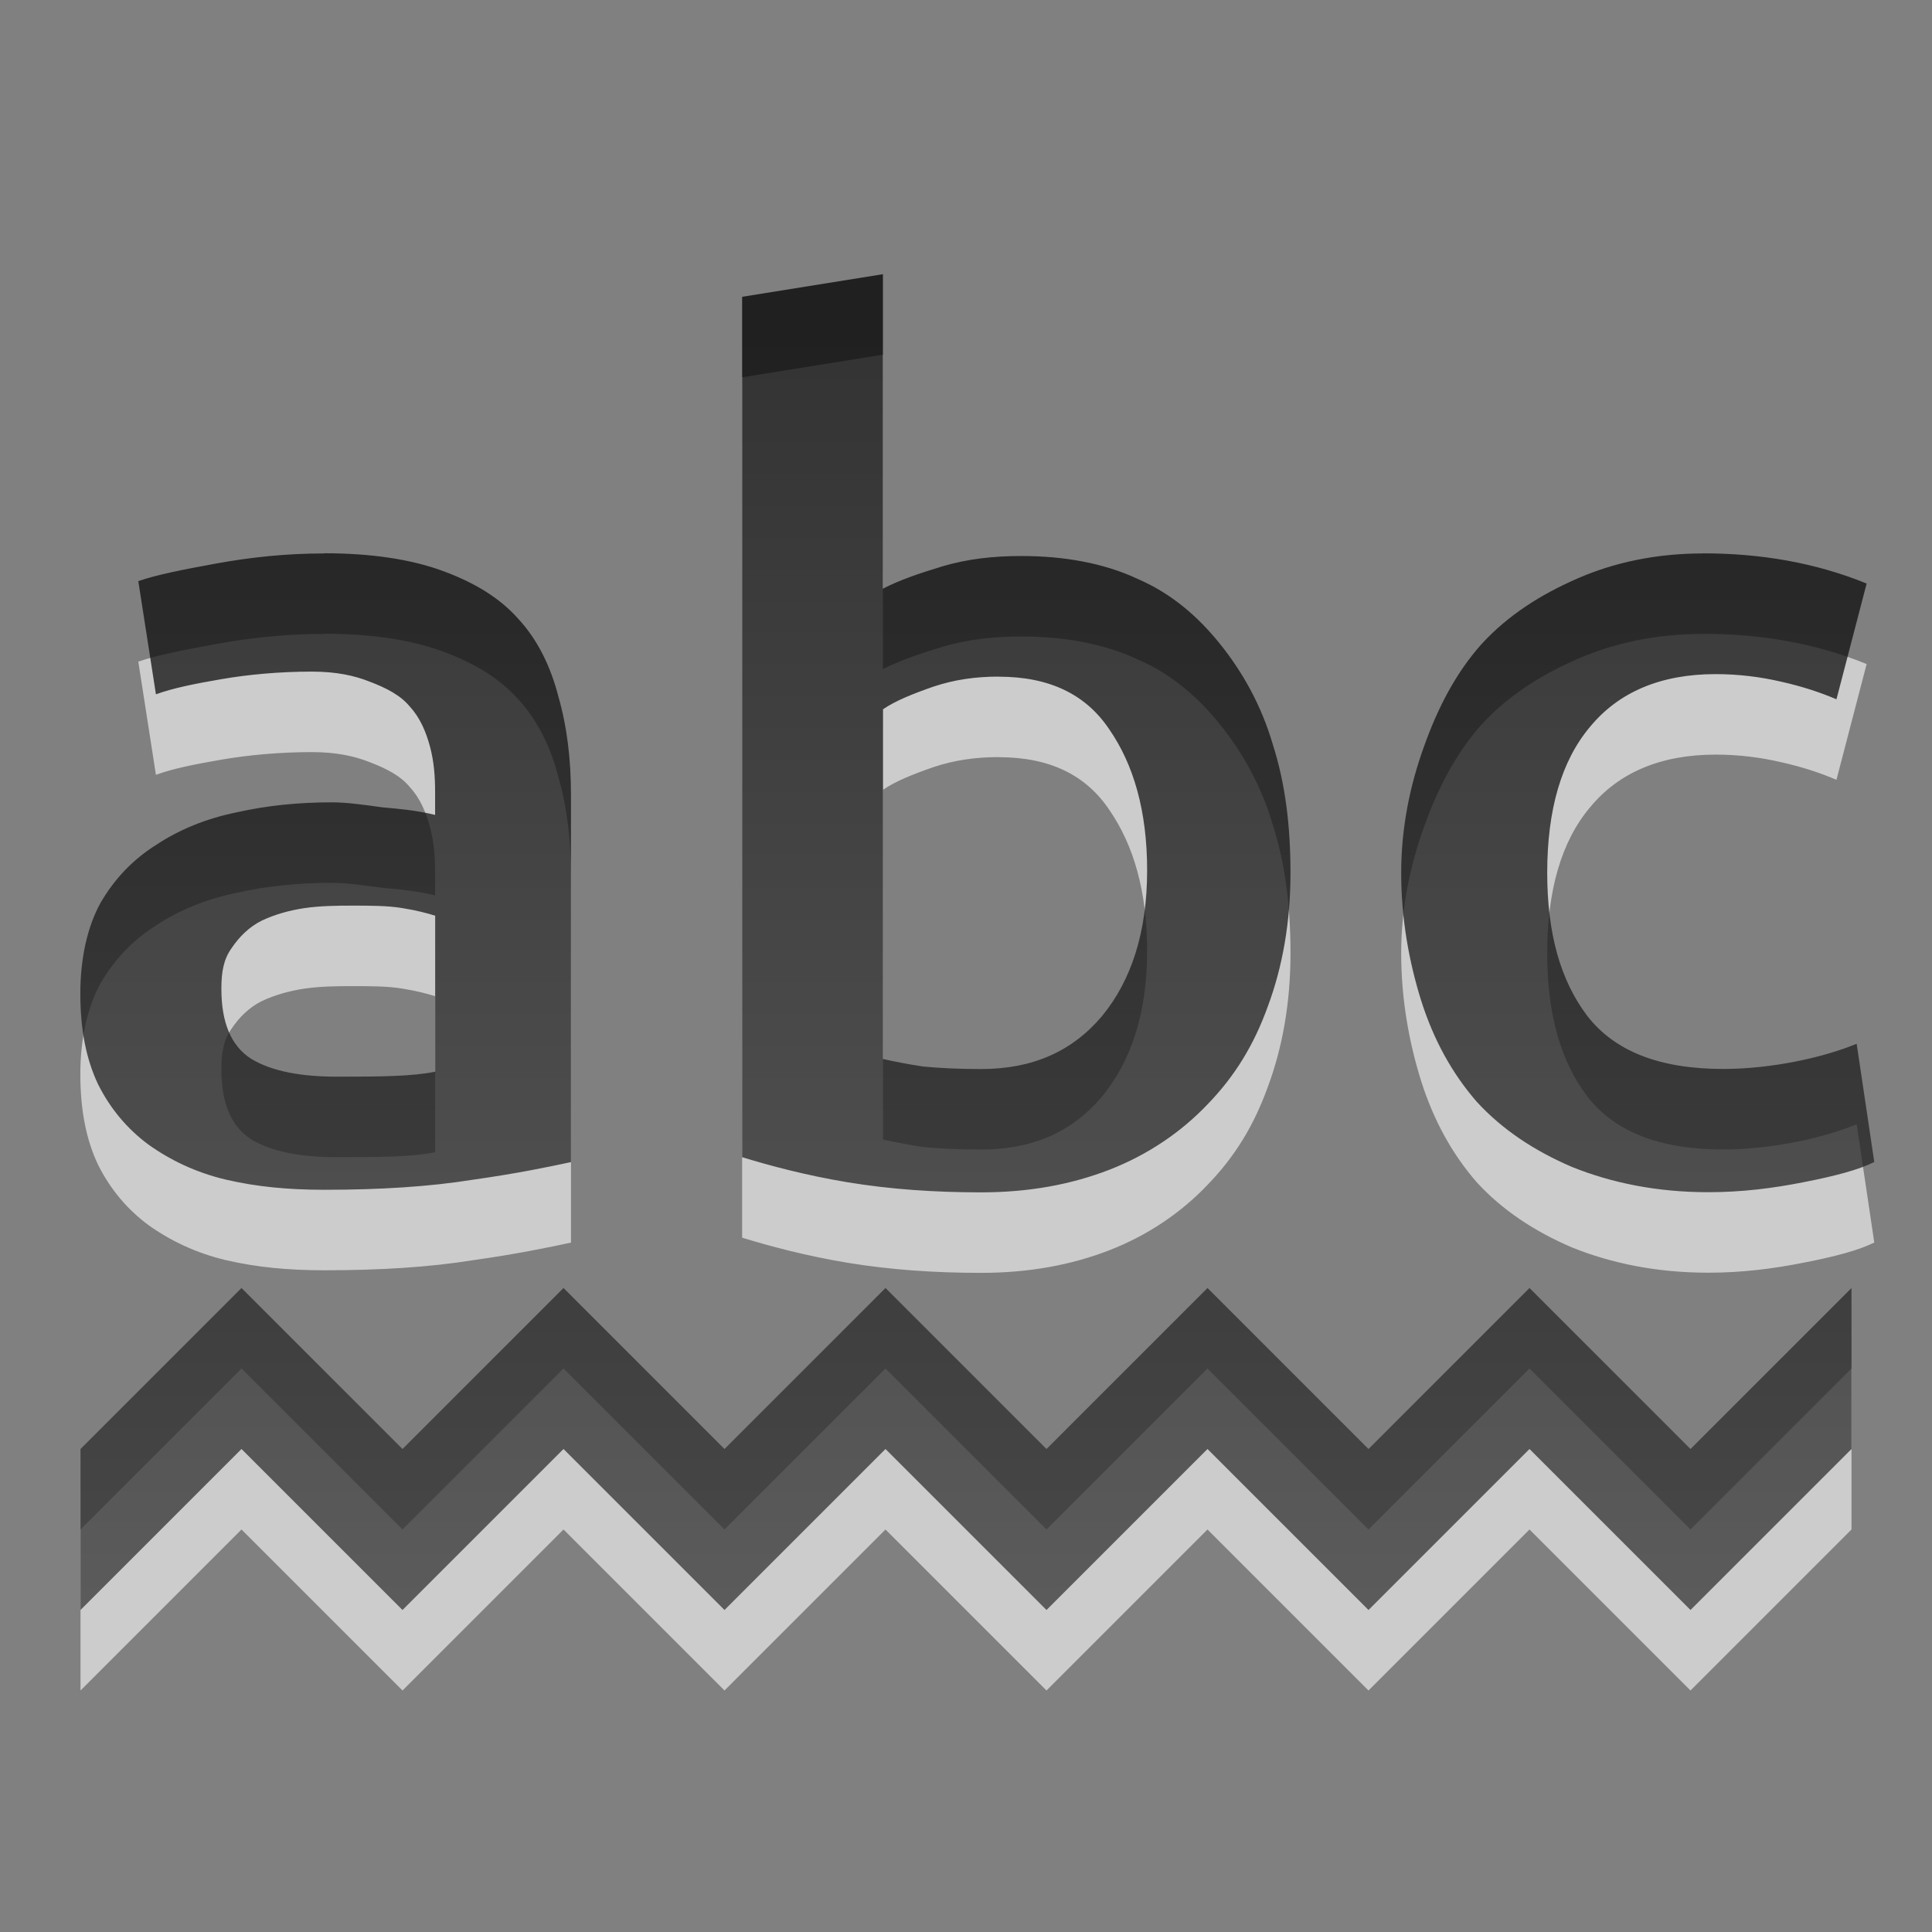 <?xml version="1.0" encoding="UTF-8" standalone="no"?>
<!-- Created with Inkscape (http://www.inkscape.org/) -->

<svg
   xmlns:dc="http://purl.org/dc/elements/1.1/"
   xmlns:cc="http://creativecommons.org/ns#"
   xmlns:rdf="http://www.w3.org/1999/02/22-rdf-syntax-ns#"
   xmlns:svg="http://www.w3.org/2000/svg"
   xmlns="http://www.w3.org/2000/svg"
   xmlns:xlink="http://www.w3.org/1999/xlink"
   xmlns:sodipodi="http://sodipodi.sourceforge.net/DTD/sodipodi-0.dtd"
   xmlns:inkscape="http://www.inkscape.org/namespaces/inkscape"
   width="24"
   height="24"
   id="svg6662"
   version="1.1"
   inkscape:version="0.48.4 r9939"
   sodipodi:docname="tools-check-spelling.svg">
  <rect width="100%" height="100%" fill="#808080" stroke="none"/>
  <defs
     id="defs6664">
    <linearGradient
       inkscape:collect="always"
       xlink:href="#linearGradient1022-8-8-3-0-2-3-3"
       id="linearGradient3042-5"
       gradientUnits="userSpaceOnUse"
       gradientTransform="matrix(1.68,0,0,1.51,-318.975,457.004)"
       x1="196.415"
       y1="381.103"
       x2="196.415"
       y2="391.7" />
    <linearGradient
       gradientUnits="userSpaceOnUse"
       id="linearGradient1022-8-8-3-0-2-3-3"
       x2="0"
       y1="3.007"
       y2="11.024">
      <stop
         offset="0"
         id="stop3001-0-9-4-1-4-7" />
      <stop
         offset="1"
         stop-color="#363636"
         id="stop3003-5-6-6-1-1-1" />
    </linearGradient>
  </defs>
  <sodipodi:namedview
     id="base"
     pagecolor="#ffffff"
     bordercolor="#666666"
     borderopacity="1.0"
     inkscape:pageopacity="0.0"
     inkscape:pageshadow="2"
     inkscape:zoom="11.313708"
     inkscape:cx="29.706976"
     inkscape:cy="15.757436"
     inkscape:document-units="px"
     inkscape:current-layer="capa1"
     showgrid="true"
     inkscape:showpageshadow="false"
     inkscape:window-width="1280"
     inkscape:window-height="976"
     inkscape:window-x="0"
     inkscape:window-y="24"
     inkscape:window-maximized="1">
    <inkscape:grid
       type="xygrid"
       id="grid3327" />
  </sodipodi:namedview>
  <g
     inkscape:label="Capa 1"
     inkscape:groupmode="layer"
     id="capa1"
     transform="translate(0,-1028.362)">
    <path
       inkscape:connector-curvature="0"
       id="path3110"
       d="m 10.969,1032.768 -1.75,0.281 0,10.688 c 0.347,0.106 0.793,0.226 1.312,0.312 0.53,0.087 1.078,0.125 1.656,0.125 0.597,0 1.122,-0.098 1.594,-0.281 0.472,-0.183 0.891,-0.466 1.219,-0.812 0.337,-0.347 0.577,-0.737 0.75,-1.219 0.183,-0.491 0.281,-1.05 0.281,-1.656 -8e-6,-0.587 -0.065,-1.112 -0.219,-1.594 -0.144,-0.491 -0.377,-0.903 -0.656,-1.25 -0.279,-0.347 -0.608,-0.63 -1.031,-0.812 -0.414,-0.193 -0.908,-0.281 -1.438,-0.281 -0.356,0 -0.67,0.038 -0.969,0.125 -0.289,0.087 -0.548,0.175 -0.75,0.281 l 0,-3.906 z m -6.938,3.469 c -0.481,0 -0.92,0.048 -1.344,0.125 -0.424,0.077 -0.747,0.142 -0.969,0.219 l 0.219,1.406 c 0.212,-0.077 0.475,-0.13 0.812,-0.188 0.337,-0.058 0.721,-0.094 1.125,-0.094 0.299,0 0.526,0.048 0.719,0.125 0.202,0.077 0.384,0.168 0.5,0.312 0.125,0.135 0.202,0.317 0.25,0.5 0.048,0.183 0.062,0.36 0.062,0.562 l 0,0.281 c -0.241,-0.058 -0.444,-0.075 -0.656,-0.094 -0.212,-0.029 -0.432,-0.062 -0.625,-0.062 -0.414,0 -0.802,0.038 -1.188,0.125 -0.376,0.077 -0.711,0.214 -1,0.406 -0.289,0.183 -0.514,0.42 -0.688,0.719 -0.164,0.298 -0.25,0.692 -0.25,1.125 -5.7e-7,0.453 0.074,0.817 0.219,1.125 0.154,0.308 0.365,0.557 0.625,0.75 0.27,0.193 0.593,0.35 0.969,0.438 0.376,0.087 0.766,0.125 1.219,0.125 0.684,0 1.305,-0.038 1.844,-0.125 0.549,-0.077 0.949,-0.161 1.219,-0.219 l 0,-4.562 c -6.7e-6,-0.443 -0.05,-0.853 -0.156,-1.219 -0.096,-0.376 -0.259,-0.709 -0.5,-0.969 -0.231,-0.26 -0.543,-0.449 -0.938,-0.594 -0.395,-0.145 -0.891,-0.219 -1.469,-0.219 z m 17.125,0 c -0.578,0 -1.1,0.11 -1.562,0.312 -0.462,0.202 -0.86,0.456 -1.188,0.812 -0.318,0.356 -0.545,0.79 -0.719,1.281 -0.173,0.481 -0.281,1.004 -0.281,1.562 -1e-6,0.568 0.096,1.103 0.25,1.594 0.154,0.481 0.379,0.894 0.688,1.25 0.318,0.347 0.716,0.61 1.188,0.812 0.481,0.193 1.042,0.312 1.688,0.312 0.414,0 0.802,-0.048 1.188,-0.125 0.395,-0.077 0.682,-0.154 0.875,-0.25 l -0.219,-1.469 c -0.212,0.087 -0.461,0.161 -0.75,0.219 -0.289,0.058 -0.608,0.094 -0.906,0.094 -0.799,0 -1.35,-0.223 -1.688,-0.656 -0.337,-0.443 -0.5,-1.03 -0.5,-1.781 -2e-6,-0.78 0.175,-1.389 0.531,-1.812 0.356,-0.433 0.879,-0.656 1.562,-0.656 0.289,0 0.562,0.036 0.812,0.094 0.26,0.058 0.485,0.132 0.688,0.219 l 0.375,-1.438 c -0.636,-0.26 -1.319,-0.375 -2.031,-0.375 z m -8.75,1.531 c 0.636,0 1.086,0.223 1.375,0.656 0.299,0.433 0.469,1.008 0.469,1.75 -6e-6,0.77 -0.197,1.37 -0.562,1.812 -0.366,0.433 -0.855,0.656 -1.5,0.656 -0.279,0 -0.517,-0.012 -0.719,-0.031 -0.193,-0.029 -0.375,-0.065 -0.5,-0.094 l 0,-4.344 c 0.154,-0.106 0.375,-0.194 0.625,-0.281 0.26,-0.087 0.524,-0.125 0.812,-0.125 z m -8.031,2.844 c 0.221,0 0.442,0 0.625,0.031 0.183,0.029 0.31,0.065 0.406,0.094 l 0,1.938 c -0.279,0.058 -0.68,0.062 -1.219,0.062 -0.443,0 -0.803,-0.065 -1.062,-0.219 -0.26,-0.164 -0.375,-0.461 -0.375,-0.875 -2.3e-6,-0.212 0.029,-0.365 0.125,-0.5 0.096,-0.144 0.221,-0.267 0.375,-0.344 0.164,-0.077 0.339,-0.127 0.531,-0.156 0.202,-0.029 0.401,-0.031 0.594,-0.031 z m -1.375,4.75 -2,2 0,2 2,-2 2,2 2,-2 2,2 2,-2 2,2 2,-2 2,2 2,-2 2,2 2,-2 0,-2 -2,2 -2,-2 -2,2 -2,-2 -2,2 -2,-2 -2,2 -2,-2 -2,2 -2,-2 z"
       style="font-size:14.444px;font-style:normal;font-variant:normal;font-weight:500;font-stretch:normal;line-height:125%;letter-spacing:0px;word-spacing:0px;opacity:0.6;color:#000000;fill:#ffffff;fill-opacity:1;fill-rule:nonzero;stroke:none;stroke-width:0.667;marker:none;visibility:visible;display:inline;overflow:visible;enable-background:accumulate;font-family:Ubuntu;-inkscape-font-specification:Ubuntu Medium" />
    <path
       style="font-size:14.444px;font-style:normal;font-variant:normal;font-weight:500;font-stretch:normal;line-height:125%;letter-spacing:0px;word-spacing:0px;opacity:0.75;color:#000000;fill:url(#linearGradient3042-5);fill-opacity:1;fill-rule:nonzero;stroke:none;stroke-width:1;marker:none;visibility:visible;display:inline;overflow:visible;enable-background:accumulate;font-family:Ubuntu;-inkscape-font-specification:Ubuntu Medium"
       d="m 10.969,1031.768 -1.75,0.281 0,10.688 c 0.347,0.106 0.793,0.226 1.312,0.312 0.53,0.087 1.078,0.125 1.656,0.125 0.597,0 1.122,-0.098 1.594,-0.281 0.472,-0.183 0.891,-0.466 1.219,-0.812 0.337,-0.347 0.577,-0.737 0.75,-1.219 0.183,-0.491 0.281,-1.05 0.281,-1.656 -8e-6,-0.587 -0.065,-1.112 -0.219,-1.594 -0.144,-0.491 -0.377,-0.903 -0.656,-1.25 -0.279,-0.347 -0.608,-0.63 -1.031,-0.812 -0.414,-0.193 -0.908,-0.281 -1.438,-0.281 -0.356,0 -0.67,0.038 -0.969,0.125 -0.289,0.087 -0.548,0.175 -0.75,0.281 l 0,-3.906 z m -6.938,3.469 c -0.481,0 -0.92,0.048 -1.344,0.125 -0.424,0.077 -0.747,0.142 -0.969,0.219 l 0.219,1.406 c 0.212,-0.077 0.475,-0.13 0.812,-0.188 0.337,-0.058 0.721,-0.094 1.125,-0.094 0.299,0 0.526,0.048 0.719,0.125 0.202,0.077 0.384,0.168 0.5,0.312 0.125,0.135 0.202,0.317 0.25,0.5 0.048,0.183 0.062,0.36 0.062,0.562 l 0,0.281 c -0.241,-0.058 -0.444,-0.075 -0.656,-0.094 -0.212,-0.029 -0.432,-0.062 -0.625,-0.062 -0.414,0 -0.802,0.038 -1.188,0.125 -0.376,0.077 -0.711,0.214 -1,0.406 -0.289,0.183 -0.514,0.42 -0.688,0.719 -0.164,0.298 -0.25,0.692 -0.25,1.125 -5.7e-7,0.453 0.074,0.817 0.219,1.125 0.154,0.308 0.365,0.557 0.625,0.75 0.27,0.193 0.593,0.35 0.969,0.438 0.376,0.087 0.766,0.125 1.219,0.125 0.684,0 1.305,-0.038 1.844,-0.125 0.549,-0.077 0.949,-0.161 1.219,-0.219 l 0,-4.562 c -6.7e-6,-0.443 -0.05,-0.853 -0.156,-1.219 -0.096,-0.376 -0.259,-0.709 -0.5,-0.969 -0.231,-0.26 -0.543,-0.449 -0.938,-0.594 -0.395,-0.145 -0.891,-0.219 -1.469,-0.219 z m 17.125,0 c -0.578,0 -1.1,0.11 -1.562,0.312 -0.462,0.202 -0.86,0.456 -1.188,0.812 -0.318,0.356 -0.545,0.79 -0.719,1.281 -0.173,0.481 -0.281,1.004 -0.281,1.562 -1e-6,0.568 0.096,1.103 0.25,1.594 0.154,0.481 0.379,0.894 0.688,1.25 0.318,0.347 0.716,0.61 1.188,0.812 0.481,0.193 1.042,0.312 1.688,0.312 0.414,0 0.802,-0.048 1.188,-0.125 0.395,-0.077 0.682,-0.154 0.875,-0.25 l -0.219,-1.469 c -0.212,0.087 -0.461,0.161 -0.75,0.219 -0.289,0.058 -0.608,0.094 -0.906,0.094 -0.799,0 -1.35,-0.223 -1.688,-0.656 -0.337,-0.443 -0.5,-1.03 -0.5,-1.781 -2e-6,-0.78 0.175,-1.389 0.531,-1.812 0.356,-0.433 0.879,-0.656 1.562,-0.656 0.289,0 0.562,0.036 0.812,0.094 0.26,0.058 0.485,0.132 0.688,0.219 l 0.375,-1.438 c -0.636,-0.26 -1.319,-0.375 -2.031,-0.375 z m -8.75,1.531 c 0.636,0 1.086,0.223 1.375,0.656 0.299,0.433 0.469,1.008 0.469,1.75 -6e-6,0.77 -0.197,1.37 -0.562,1.812 -0.366,0.433 -0.855,0.656 -1.5,0.656 -0.279,0 -0.517,-0.012 -0.719,-0.031 -0.193,-0.029 -0.375,-0.065 -0.5,-0.094 l 0,-4.344 c 0.154,-0.106 0.375,-0.194 0.625,-0.281 0.26,-0.087 0.524,-0.125 0.812,-0.125 z m -8.031,2.844 c 0.221,0 0.442,0 0.625,0.031 0.183,0.029 0.31,0.065 0.406,0.094 l 0,1.938 c -0.279,0.058 -0.68,0.062 -1.219,0.062 -0.443,0 -0.803,-0.065 -1.062,-0.219 -0.26,-0.164 -0.375,-0.461 -0.375,-0.875 -2.3e-6,-0.212 0.029,-0.365 0.125,-0.5 0.096,-0.144 0.221,-0.267 0.375,-0.344 0.164,-0.077 0.339,-0.127 0.531,-0.156 0.202,-0.029 0.401,-0.031 0.594,-0.031 z m -1.375,4.75 -2,2 0,2 2,-2 2,2 2,-2 2,2 2,-2 2,2 2,-2 2,2 2,-2 2,2 2,-2 0,-2 -2,2 -2,-2 -2,2 -2,-2 -2,2 -2,-2 -2,2 -2,-2 -2,2 -2,-2 z"
       id="path3056"
       inkscape:connector-curvature="0" />
    <rect
       style="opacity:0.6;color:#000000;fill:none;stroke:none;stroke-width:1;marker:none;visibility:visible;display:inline;overflow:visible;enable-background:accumulate"
       id="rect2997"
       width="24"
       height="24"
       x="0"
       y="1028.362" />
  </g>
</svg>
